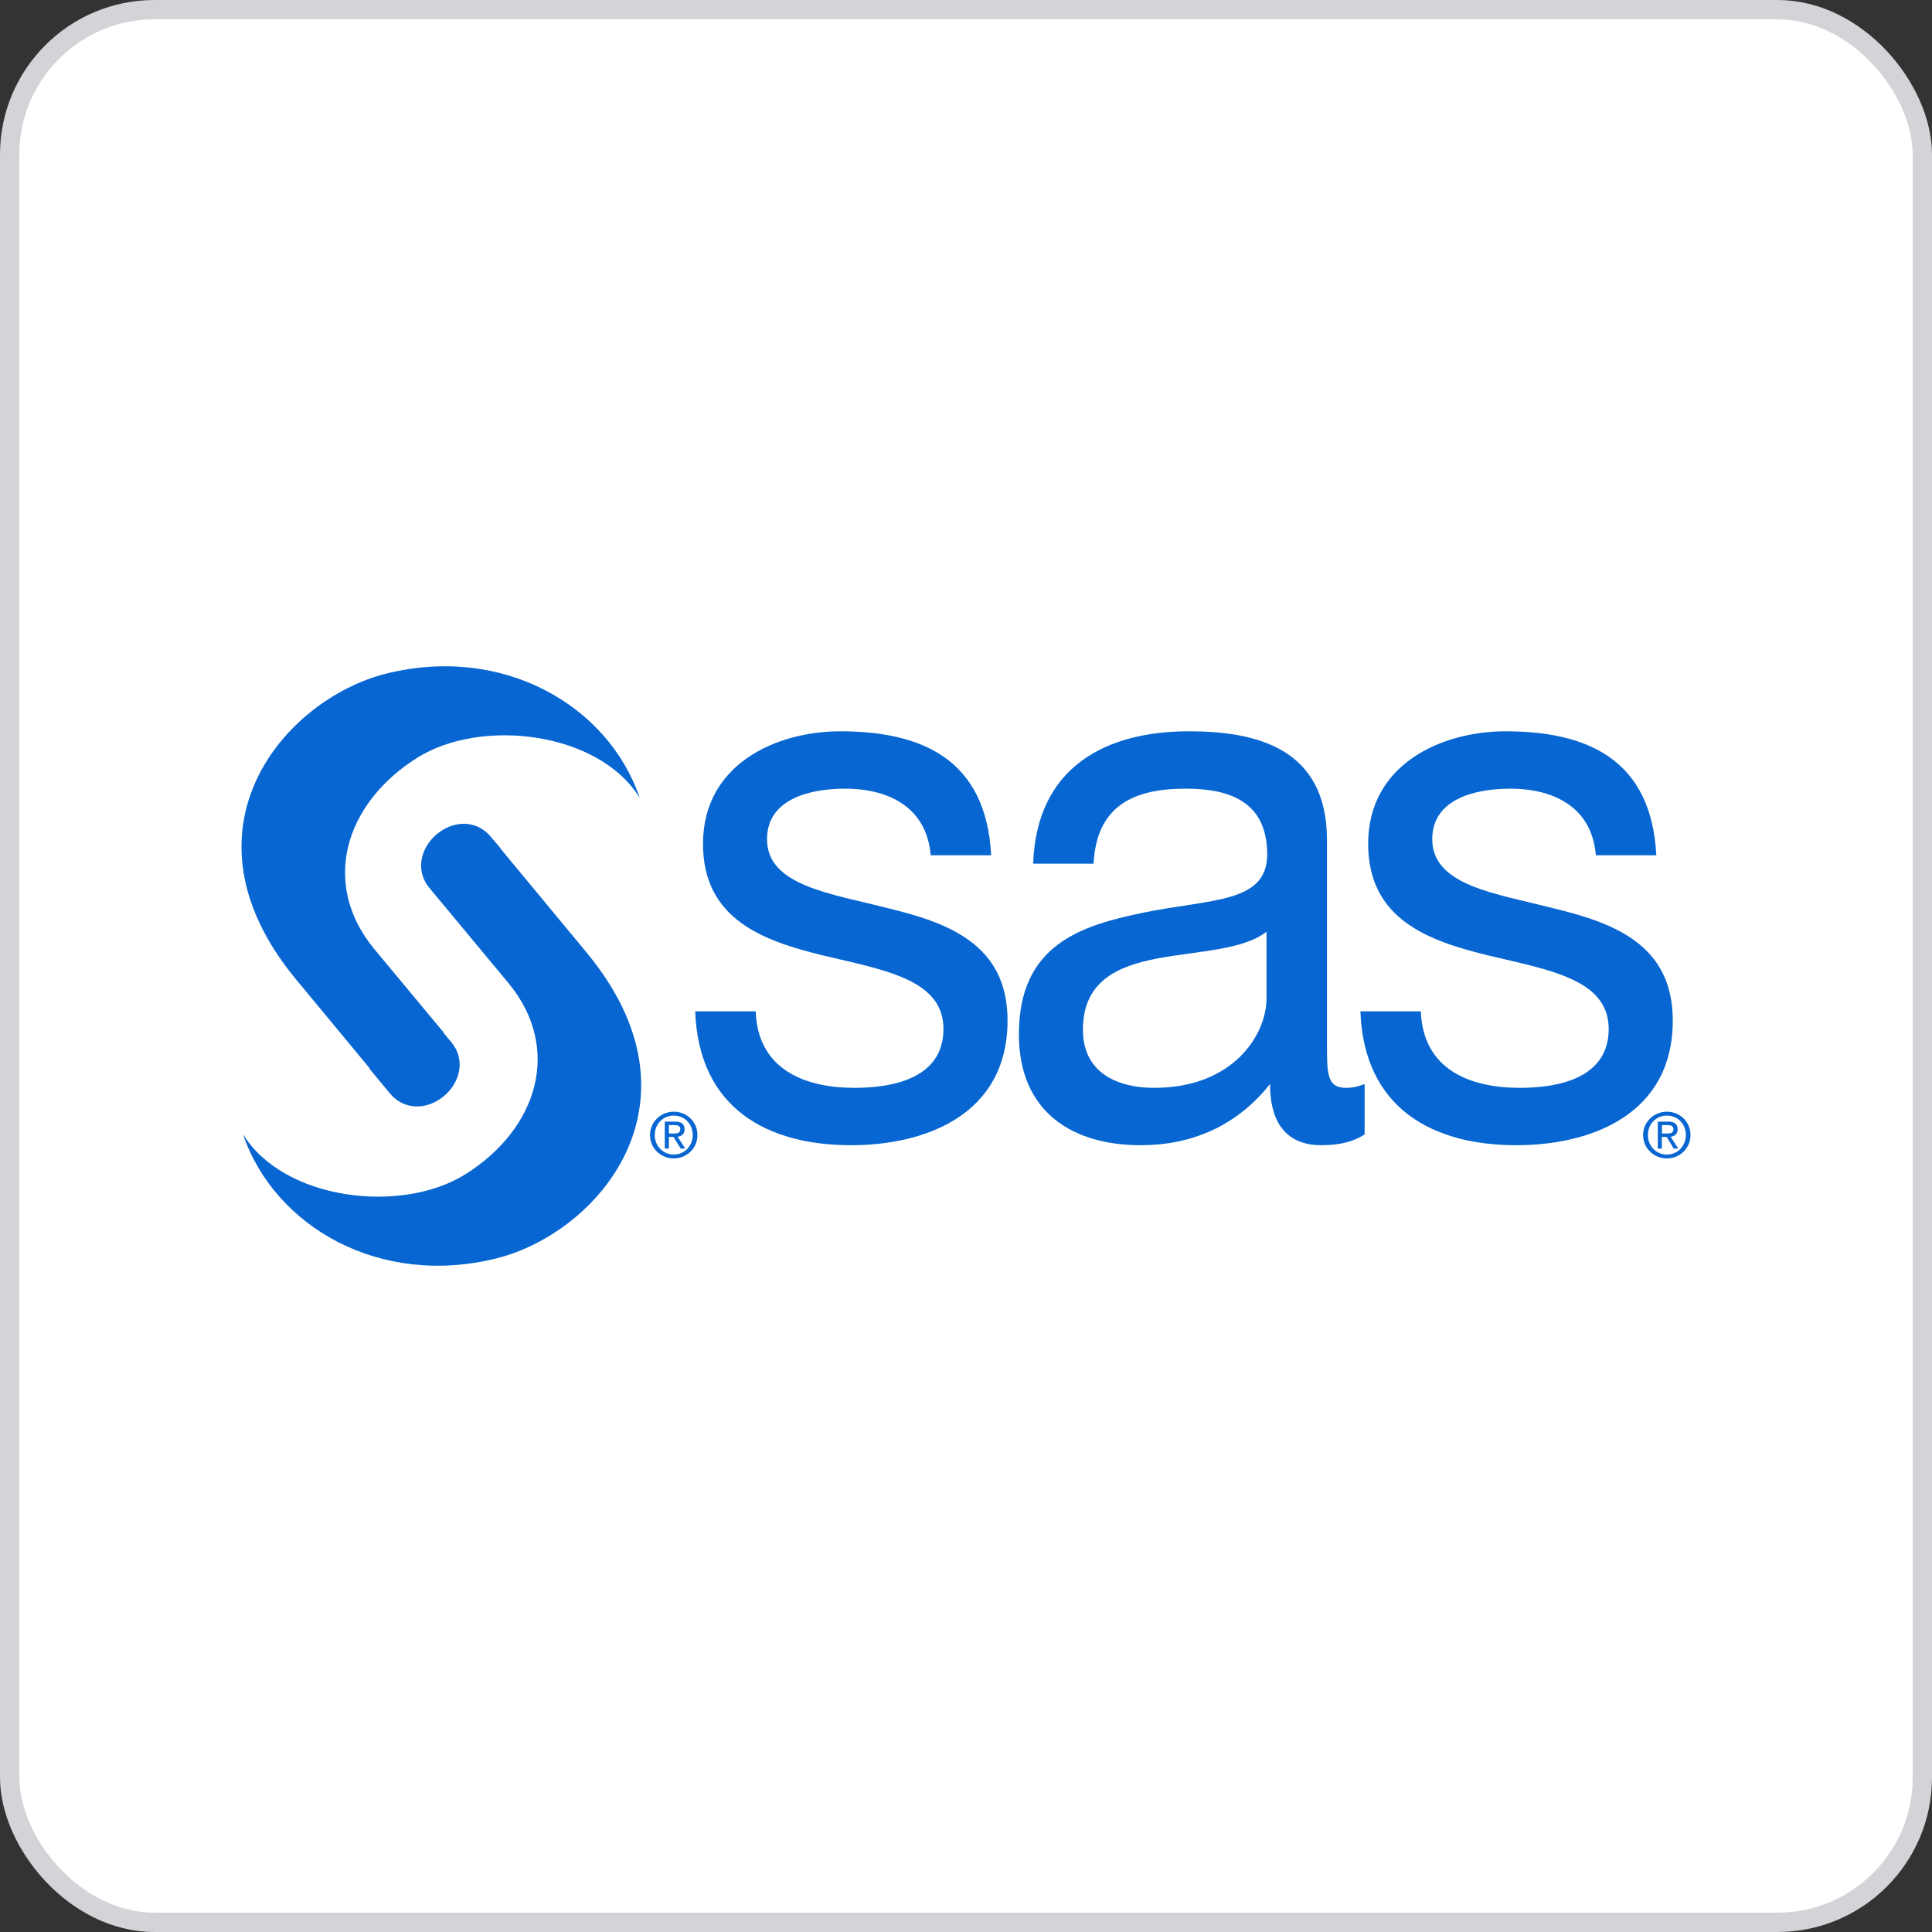 <svg width="100" height="100" viewBox="0 0 100 100" fill="none" xmlns="http://www.w3.org/2000/svg">
<rect x="0" y="0" width="100" height="100" fill="#333333" stroke="none"/>
<rect x="0.5" y="0.5" width="99" height="99" rx="7.5" fill="white"/>
<rect x="0.5" y="0.5" width="99" height="99" rx="7.5" stroke="#D4D4D8"/>
<path d="M39.114 52.346C39.222 55.356 41.653 56.307 44.23 56.307C46.182 56.307 48.833 55.831 48.833 53.257C48.833 50.682 45.742 50.206 42.61 49.456C39.516 48.703 36.387 47.594 36.387 43.673C36.387 39.554 40.179 37.852 43.493 37.852C47.691 37.852 51.043 39.28 51.302 44.269H48.172C47.952 41.653 45.815 40.821 43.752 40.821C41.873 40.821 39.701 41.376 39.701 43.437C39.701 45.851 43.015 46.248 45.927 47.001C49.056 47.754 52.15 48.861 52.15 52.822C52.15 57.694 47.914 59.276 44.048 59.276C39.774 59.276 36.166 57.414 35.984 52.346H39.114Z" fill="#0766D1"/>
<path d="M65.554 51.675C65.554 53.537 63.858 56.307 59.734 56.307C57.82 56.307 56.052 55.513 56.052 53.298C56.052 50.802 57.82 50.011 59.883 49.614C61.982 49.217 64.339 49.179 65.554 48.227V51.672V51.675ZM70.636 56.109C70.231 56.267 69.937 56.307 69.679 56.307C68.684 56.307 68.684 55.595 68.684 54.01V43.478C68.684 38.684 64.967 37.852 61.541 37.852C57.306 37.852 53.657 39.636 53.475 44.704H56.604C56.751 41.694 58.703 40.821 61.354 40.821C63.344 40.821 65.59 41.297 65.59 44.228C65.59 46.762 62.645 46.525 59.182 47.238C55.941 47.909 52.738 48.899 52.738 53.534C52.738 57.612 55.574 59.276 59.035 59.276C61.686 59.276 64.005 58.286 65.737 56.109C65.737 58.327 66.77 59.276 68.39 59.276C69.382 59.276 70.081 59.078 70.633 58.721V56.109H70.636Z" fill="#0766D1"/>
<path d="M73.543 52.346C73.652 55.356 76.083 56.307 78.663 56.307C80.615 56.307 83.266 55.831 83.266 53.257C83.266 50.682 80.174 50.206 77.042 49.456C73.948 48.703 70.816 47.594 70.816 43.673C70.816 39.554 74.612 37.852 77.926 37.852C82.124 37.852 85.476 39.28 85.731 44.269H82.602C82.382 41.653 80.245 40.821 78.184 40.821C76.306 40.821 74.133 41.376 74.133 43.437C74.133 45.851 77.45 46.248 80.356 47.001C83.486 47.754 86.582 48.861 86.582 52.822C86.582 57.694 82.347 59.276 78.481 59.276C74.209 59.276 70.599 57.414 70.414 52.346H73.546H73.543Z" fill="#0766D1"/>
<path d="M25.919 43.929L25.397 43.301C24.674 42.442 23.496 42.444 22.626 43.162C21.751 43.883 21.495 45.076 22.216 45.949C22.216 45.949 22.303 46.055 22.452 46.234" fill="#0766D1"/>
<path d="M22.435 46.213C24.093 48.206 26.32 50.886 26.32 50.886C29.099 54.257 27.856 58.412 24.088 60.78C20.768 62.862 14.673 62.123 12.574 58.7C14.203 63.501 19.662 66.641 25.698 65.132C30.934 63.825 36.782 57.093 30.385 49.331L25.632 43.592" fill="#0766D1"/>
<path d="M22.95 53.425C21.335 51.484 19.367 49.116 19.367 49.116C16.588 45.745 17.833 41.588 21.599 39.22C24.918 37.135 31.014 37.877 33.113 41.302C31.484 36.498 26.025 33.361 19.989 34.867C14.753 36.175 8.905 42.904 15.302 50.668L19.834 56.141" fill="#0766D1"/>
<path d="M19.113 55.304L20.193 56.609C20.916 57.468 22.093 57.463 22.963 56.745C23.836 56.024 24.094 54.834 23.373 53.958C23.373 53.958 22.947 53.444 22.332 52.708" fill="#0766D1"/>
<path d="M85.294 58.749C85.294 58.175 85.724 57.743 86.281 57.743C86.838 57.743 87.26 58.175 87.26 58.749C87.26 59.322 86.828 59.76 86.281 59.76C85.735 59.76 85.294 59.33 85.294 58.749ZM86.278 59.959C86.936 59.959 87.499 59.45 87.499 58.749C87.499 58.047 86.934 57.541 86.278 57.541C85.623 57.541 85.047 58.055 85.047 58.749C85.047 59.442 85.612 59.959 86.278 59.959ZM86.023 58.844H86.265L86.632 59.45H86.868L86.472 58.836C86.678 58.811 86.833 58.702 86.833 58.452C86.833 58.178 86.67 58.055 86.338 58.055H85.808V59.45H86.017V58.844H86.023ZM86.023 58.667V58.235H86.311C86.458 58.235 86.616 58.265 86.616 58.441C86.616 58.654 86.458 58.67 86.276 58.67H86.023V58.667Z" fill="#0766D1"/>
<path d="M33.889 58.749C33.889 58.175 34.319 57.743 34.876 57.743C35.434 57.743 35.855 58.175 35.855 58.749C35.855 59.322 35.42 59.76 34.876 59.76C34.332 59.76 33.889 59.33 33.889 58.749ZM34.876 59.959C35.534 59.959 36.099 59.45 36.099 58.749C36.099 58.047 35.534 57.541 34.876 57.541C34.218 57.541 33.645 58.055 33.645 58.749C33.645 59.442 34.21 59.959 34.876 59.959ZM34.621 58.844H34.862L35.232 59.45H35.469L35.072 58.836C35.279 58.811 35.434 58.702 35.434 58.452C35.434 58.178 35.27 58.055 34.939 58.055H34.408V59.45H34.621V58.844ZM34.621 58.667V58.235H34.909C35.056 58.235 35.213 58.265 35.213 58.441C35.213 58.654 35.056 58.67 34.873 58.67H34.621V58.667Z" fill="#0766D1"/>
</svg>
